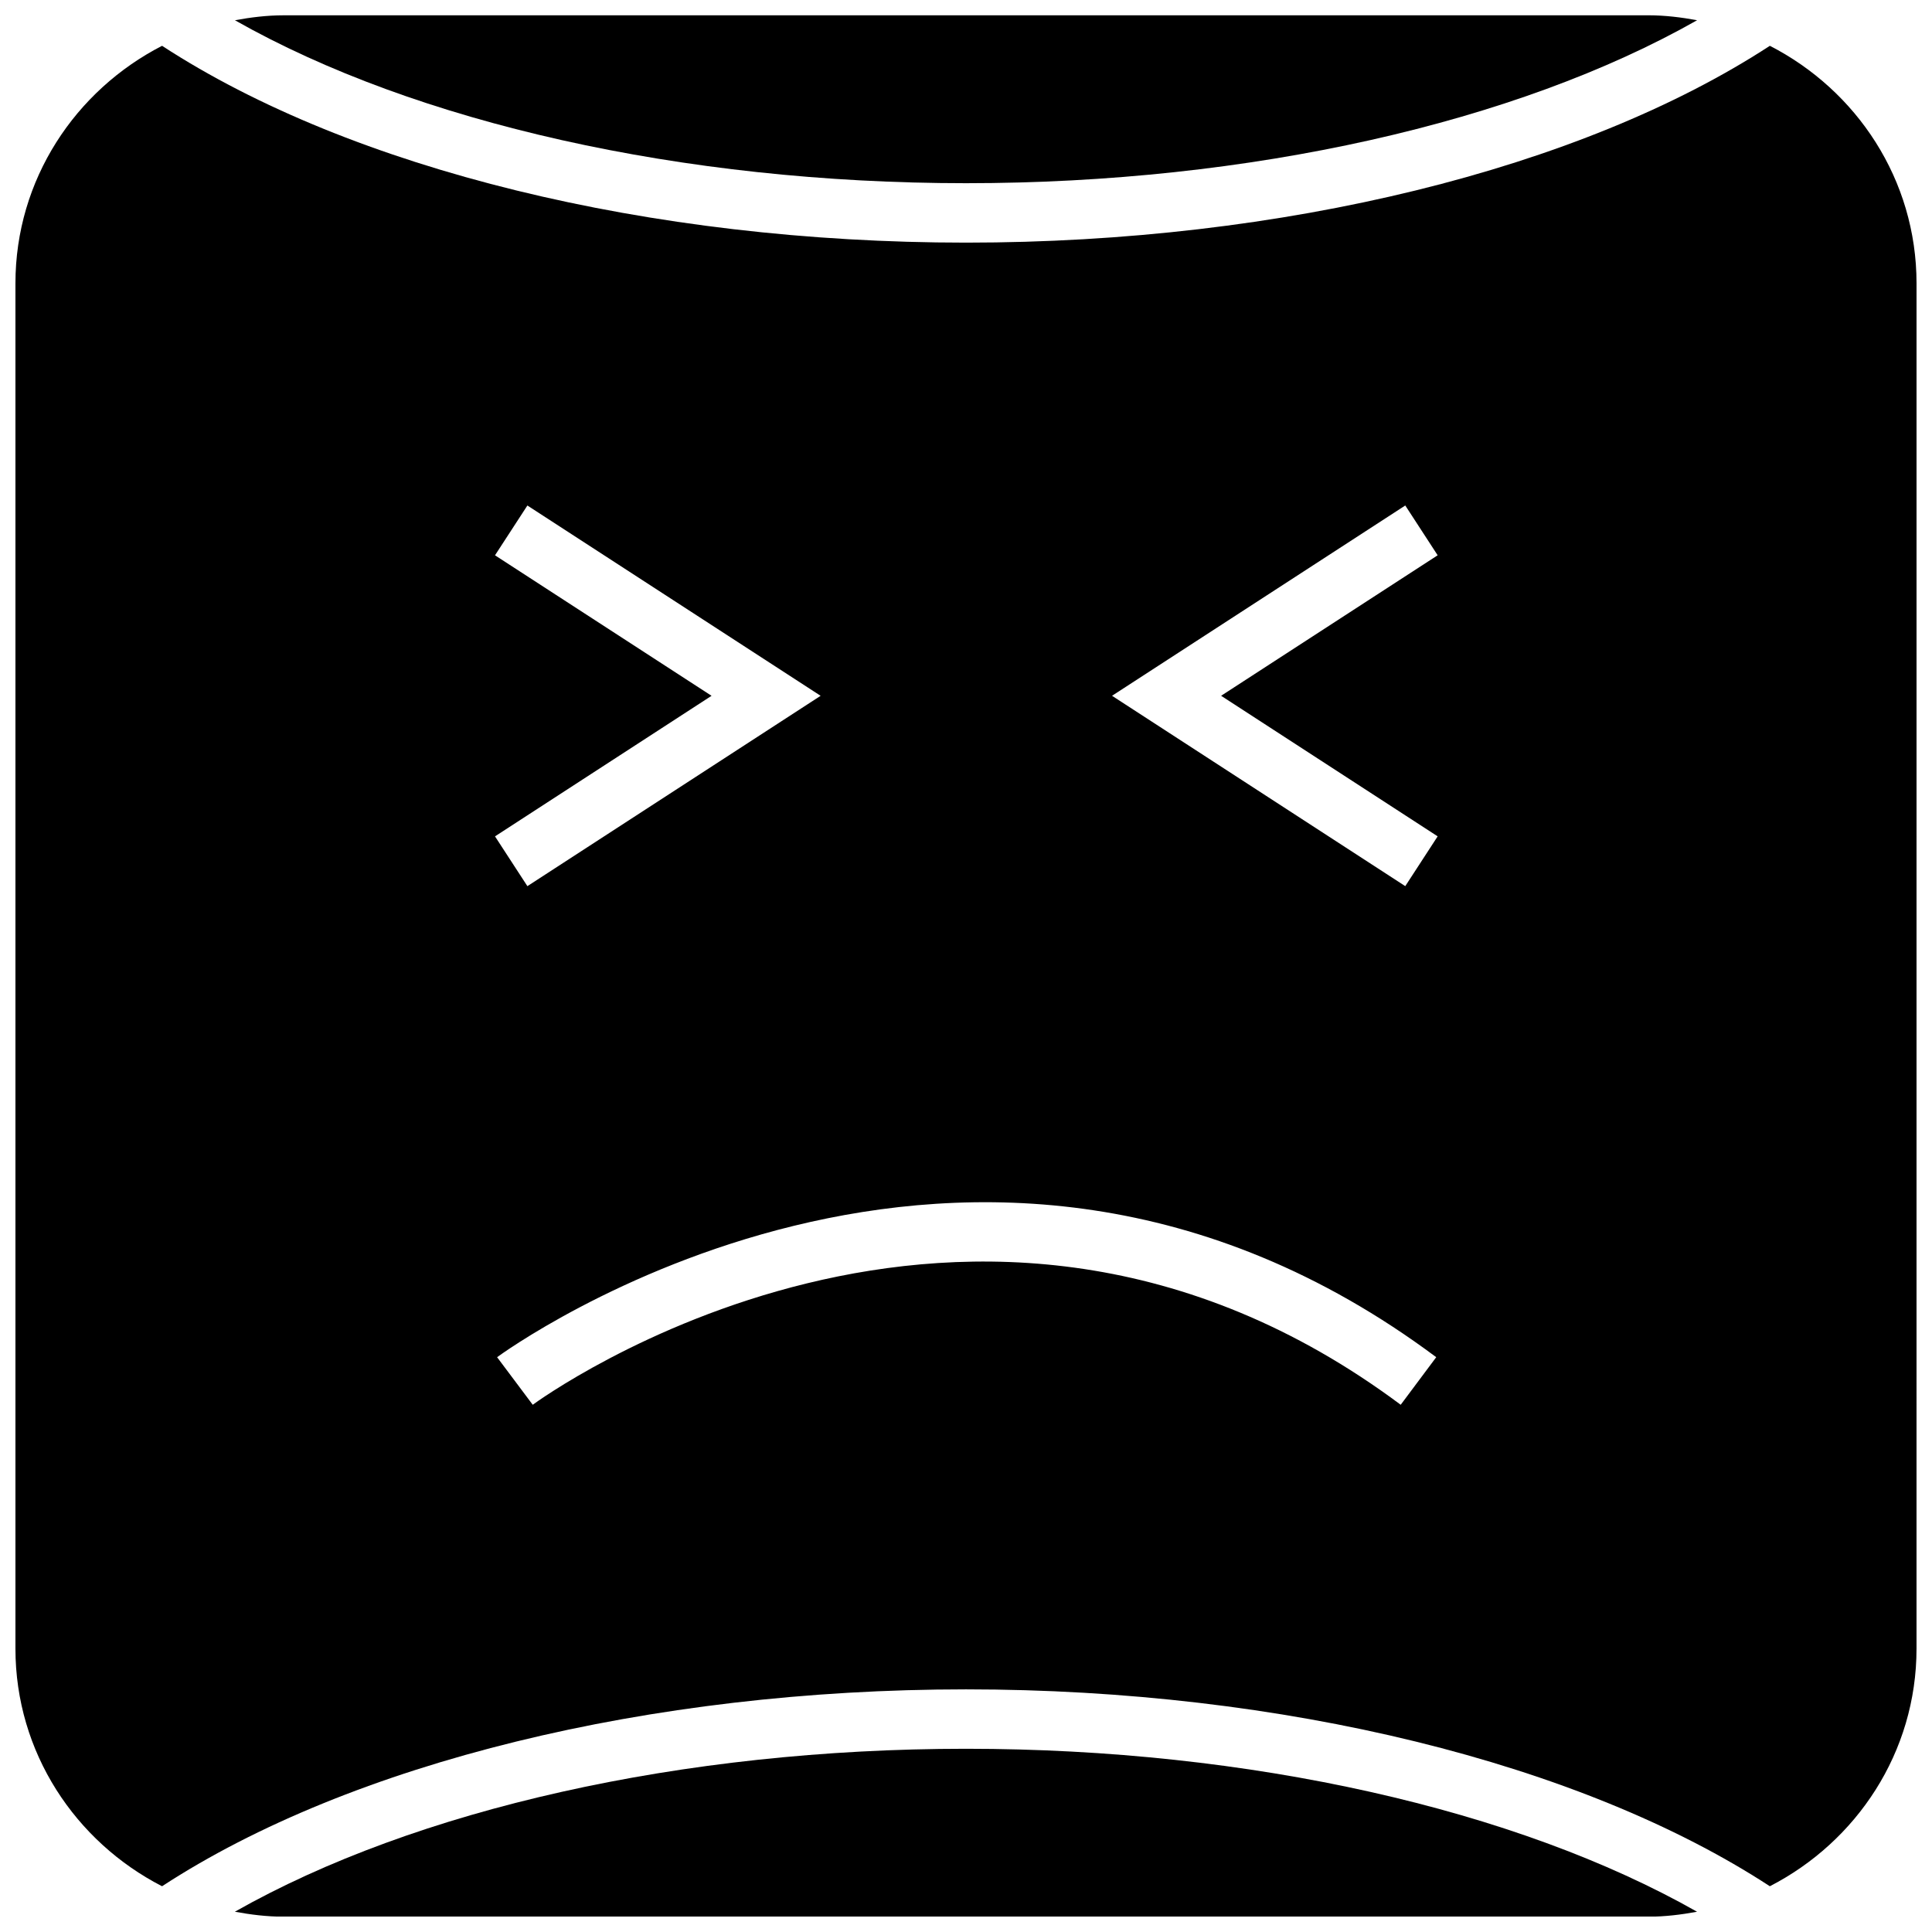 <?xml version="1.0" encoding="UTF-8"?>
<!-- Uploaded to: SVG Repo, www.svgrepo.com, Generator: SVG Repo Mixer Tools -->
<svg width="800px" height="800px" version="1.1" viewBox="144 144 512 512" xmlns="http://www.w3.org/2000/svg">
 <defs>
  <clipPath id="c">
   <path d="m206 607h388v44.902h-388z"/>
  </clipPath>
  <clipPath id="b">
   <path d="m206 148.09h388v44.906h-388z"/>
  </clipPath>
  <clipPath id="a">
   <path d="m148.09 156h503.81v488h-503.81z"/>
  </clipPath>
 </defs>
 <g>
  <g clip-path="url(#c)">
   <path d="m206.25 650.63c4.188 0.77 8.469 1.309 12.879 1.309h361.73c4.41 0 8.691-0.535 12.879-1.309-47.848-27.145-118.59-43.188-193.75-43.188-75.164 0-145.9 16.043-193.75 43.188z"/>
  </g>
  <g clip-path="url(#b)">
   <path d="m400 192.55c75.18 0 145.91-16.043 193.75-43.188-4.188-0.77-8.469-1.309-12.879-1.309l-361.73 0.004c-4.41 0-8.691 0.535-12.879 1.309 47.844 27.141 118.58 43.184 193.75 43.184z"/>
  </g>
  <g clip-path="url(#a)">
   <path d="m613.03 156.14c-50.051 32.652-129.16 52.16-213.03 52.16s-162.98-19.508-213.05-52.16c-22.957 11.789-38.859 35.438-38.859 62.957v361.8c0 27.535 15.902 51.184 38.855 62.977 50.066-32.668 129.18-52.176 213.05-52.176 83.867 0 162.98 19.508 213.03 52.176 22.953-11.793 38.871-35.441 38.871-62.977l0.004-361.8c0-27.52-15.902-51.184-38.871-62.957zm-337.85 135.02 8.582-13.195 77.711 50.43-77.711 50.445-8.582-13.195 57.387-37.25zm240.02 225.12c-113.94-84.969-228.87-0.867-230.02 0l-9.445-12.609c1.258-0.93 125.64-91.945 248.88 0zm9.793-150.64-8.582 13.195-77.711-50.445 77.711-50.43 8.582 13.195-57.387 37.234z"/>
  </g>
 </g>
</svg>